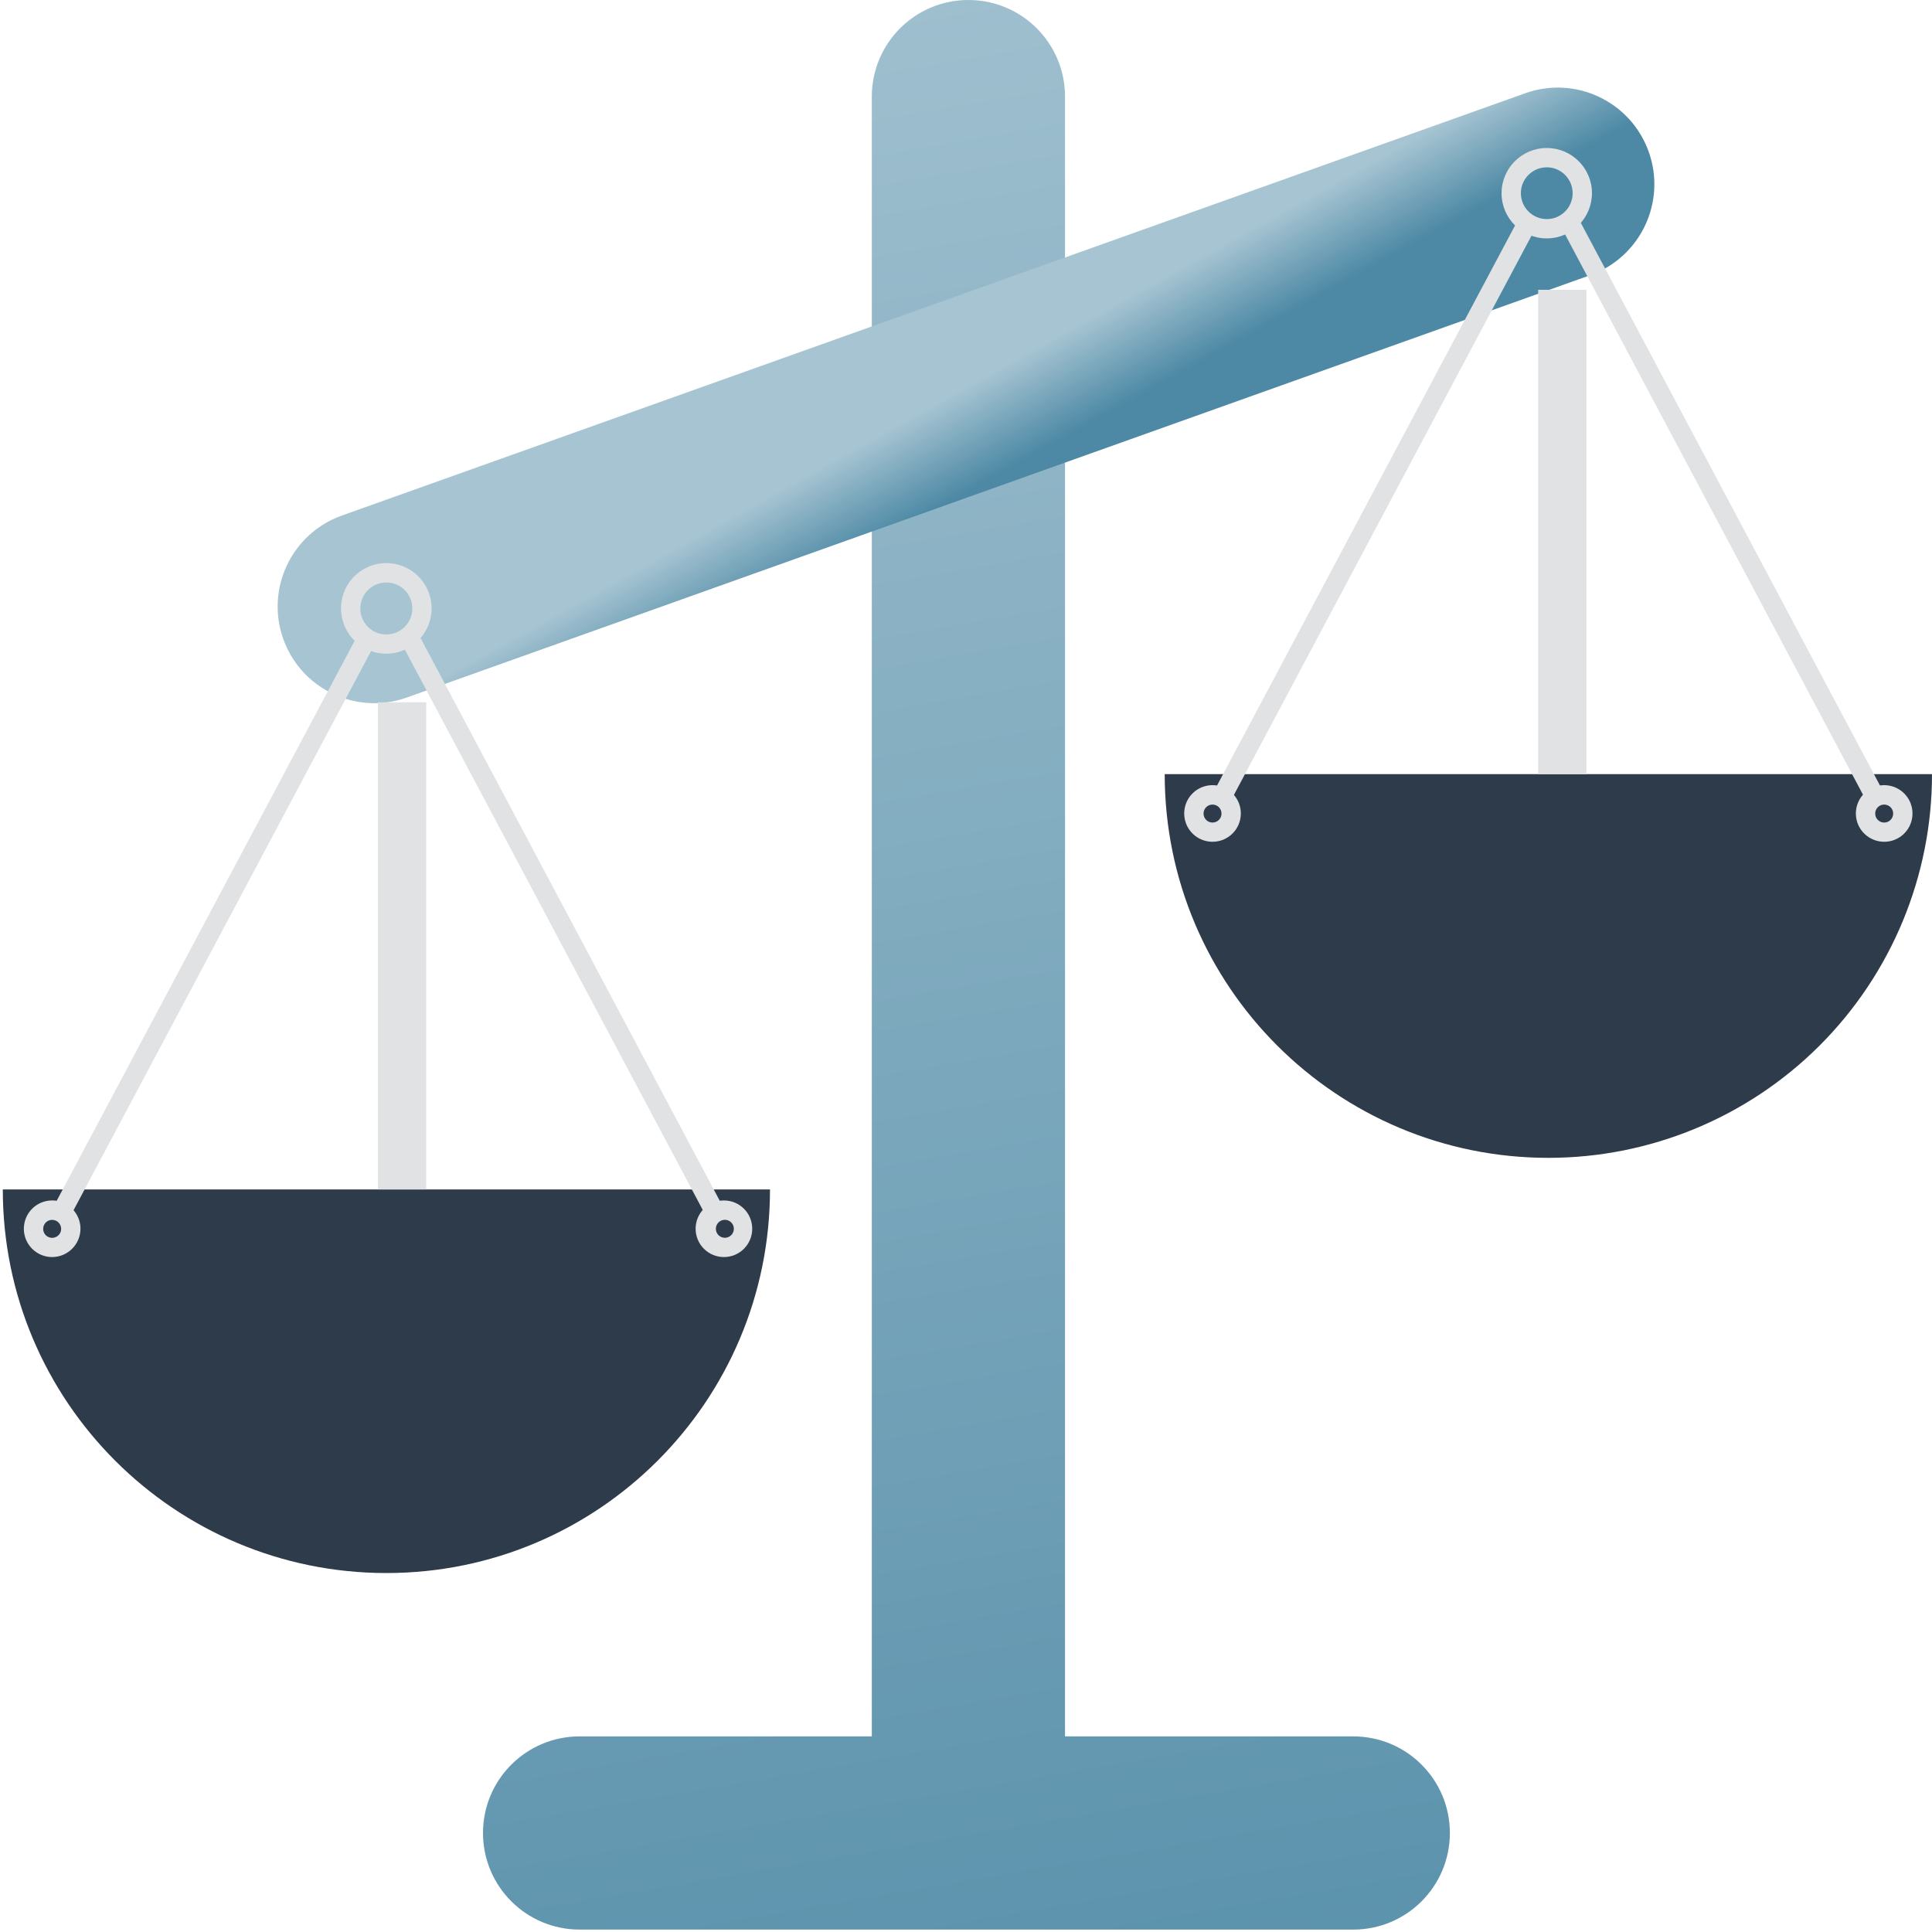<?xml version="1.0" encoding="UTF-8"?>
<svg width="40px" height="40px" viewBox="0 0 40 40" version="1.1" xmlns="http://www.w3.org/2000/svg" xmlns:xlink="http://www.w3.org/1999/xlink">
    <!-- Generator: Sketch 63.1 (92452) - https://sketch.com -->
    <title>law</title>
    <desc>Created with Sketch.</desc>
    <defs>
        <linearGradient x1="40.436%" y1="-16.631%" x2="52.658%" y2="126.023%" id="linearGradient-1">
            <stop stop-color="#A6C4D2" offset="4%"></stop>
            <stop stop-color="#4D89A5" offset="100%"></stop>
        </linearGradient>
        <linearGradient x1="52.933%" y1="52.142%" x2="28.508%" y2="32.351%" id="linearGradient-2">
            <stop stop-color="#A6C4D2" offset="4%"></stop>
            <stop stop-color="#4D89A5" offset="100%"></stop>
        </linearGradient>
    </defs>
    <g id="Mockup" stroke="none" stroke-width="1" fill="none" fill-rule="evenodd">
        <g id="PRM_VirtualOffice_th_1a" transform="translate(-290, -4688)" fill-rule="nonzero">
            <g id="SECTION-3" transform="translate(245, 4164)">
                <g id="Left-Side" transform="translate(0, 100)">
                    <g id="law" transform="translate(40, 419)">
                        <g transform="translate(5, 5)">
                            <path d="M28.018,35.95 L22.05,35.95 L22.05,2 C22.05,0.895 21.155,0 20.05,0 C18.945,0 18.05,0.895 18.05,2 L18.05,35.95 L12,35.95 C10.895,35.95 10,36.845 10,37.95 C10,39.055 10.895,39.95 12,39.95 L28.018,39.95 C29.123,39.95 30.018,39.055 30.018,37.95 C30.018,36.845 29.123,35.95 28.018,35.95 Z" id="Path" fill="url(#linearGradient-1)"></path>
                            <path d="M6.992,6.186 L33.008,6.186 C34.112,6.186 35.008,7.081 35.008,8.186 C35.008,9.29 34.112,10.186 33.008,10.186 L6.992,10.186 C5.887,10.186 4.992,9.29 4.992,8.186 C4.992,7.081 5.887,6.186 6.992,6.186 Z" id="Rectangle" fill="url(#linearGradient-2)" transform="translate(20, 8.186) rotate(160.36) translate(-20, -8.186) "></path>
                            <path d="M32.058,23.972 C34.165,23.972 36.185,23.135 37.675,21.645 C39.164,20.155 40.001,18.135 40,16.028 L24.114,16.028 C24.114,20.415 27.671,23.972 32.058,23.972 Z" id="Path" fill="#2E3B4B"></path>
                            <path d="M8,32.568 C12.386,32.568 15.942,29.012 15.942,24.626 L0.058,24.626 C0.058,29.012 3.614,32.568 8,32.568 Z" id="Path" fill="#2E3B4B"></path>
                            <path d="M8,13.534 C7.62,13.535 7.277,13.306 7.132,12.955 C6.986,12.604 7.067,12.2 7.335,11.932 C7.604,11.664 8.009,11.584 8.359,11.73 C8.71,11.877 8.938,12.22 8.936,12.6 C8.934,13.116 8.516,13.533 8,13.534 L8,13.534 Z M8,12.06 C7.703,12.059 7.461,12.299 7.46,12.596 C7.459,12.893 7.699,13.135 7.996,13.136 C8.293,13.137 8.535,12.897 8.536,12.6 C8.537,12.457 8.481,12.32 8.38,12.218 C8.28,12.117 8.143,12.06 8,12.06 L8,12.06 Z" id="Shape" fill="#E1E2E3"></path>
                            <path d="M1.082,26.026 C0.845,26.027 0.631,25.885 0.539,25.666 C0.448,25.447 0.497,25.194 0.665,25.026 C0.832,24.858 1.085,24.808 1.304,24.898 C1.523,24.989 1.666,25.203 1.666,25.44 C1.665,25.762 1.404,26.024 1.082,26.026 L1.082,26.026 Z M1.082,25.256 C1.006,25.255 0.938,25.3 0.909,25.37 C0.879,25.44 0.895,25.52 0.948,25.574 C1.002,25.627 1.082,25.643 1.152,25.613 C1.222,25.584 1.267,25.516 1.266,25.44 C1.265,25.339 1.183,25.257 1.082,25.256 Z" id="Shape" fill="#E1E2E3"></path>
                            <path d="M14.988,26.026 C14.664,26.026 14.402,25.764 14.402,25.44 C14.402,25.116 14.664,24.854 14.988,24.854 C15.312,24.854 15.574,25.116 15.574,25.44 C15.574,25.764 15.312,26.026 14.988,26.026 L14.988,26.026 Z M14.988,25.256 C14.893,25.266 14.821,25.346 14.821,25.441 C14.821,25.536 14.893,25.616 14.988,25.626 C15.059,25.633 15.127,25.6 15.165,25.54 C15.203,25.479 15.203,25.403 15.165,25.342 C15.127,25.282 15.059,25.249 14.988,25.256 L14.988,25.256 Z" id="Shape" fill="#E1E2E3"></path>
                            <polygon id="Rectangle" fill="#E1E2E3" transform="translate(4.438, 19.152) rotate(-61.98) translate(-4.438, -19.152) " points="-2.306 18.952 11.182 18.952 11.182 19.352 -2.306 19.352"></polygon>
                            <polygon id="Rectangle" fill="#E1E2E3" transform="translate(11.64, 19.152) rotate(-28) translate(-11.64, -19.152) " points="11.44 12.408 11.84 12.408 11.84 25.896 11.44 25.896"></polygon>
                            <rect id="Rectangle" fill="#E1E2E3" x="7.824" y="14.54" width="1" height="10.086"></rect>
                            <path d="M32.022,4.936 C31.505,4.935 31.087,4.515 31.088,3.999 C31.089,3.482 31.508,3.064 32.025,3.064 C32.541,3.064 32.96,3.483 32.96,4 C32.959,4.517 32.539,4.936 32.022,4.936 L32.022,4.936 Z M32.022,3.464 C31.726,3.465 31.487,3.706 31.488,4.001 C31.489,4.297 31.729,4.536 32.025,4.536 C32.32,4.536 32.56,4.296 32.56,4 C32.56,3.857 32.503,3.721 32.402,3.62 C32.301,3.52 32.165,3.463 32.022,3.464 Z" id="Shape" fill="#E1E2E3"></path>
                            <path d="M25.104,17.428 C24.867,17.428 24.653,17.285 24.562,17.066 C24.472,16.847 24.522,16.594 24.69,16.427 C24.858,16.259 25.111,16.21 25.33,16.301 C25.549,16.393 25.691,16.607 25.69,16.844 C25.689,17.167 25.427,17.428 25.104,17.428 Z M25.104,16.658 C25.001,16.658 24.918,16.741 24.918,16.844 C24.918,16.947 25.001,17.03 25.104,17.03 C25.207,17.03 25.29,16.947 25.29,16.844 C25.29,16.795 25.27,16.747 25.236,16.712 C25.201,16.678 25.153,16.658 25.104,16.658 Z" id="Shape" fill="#E1E2E3"></path>
                            <path d="M39.01,17.428 C38.773,17.428 38.559,17.285 38.468,17.066 C38.378,16.847 38.428,16.594 38.596,16.427 C38.764,16.259 39.017,16.21 39.236,16.301 C39.455,16.393 39.597,16.607 39.596,16.844 C39.596,16.999 39.534,17.148 39.424,17.258 C39.314,17.367 39.165,17.429 39.01,17.428 L39.01,17.428 Z M39.01,16.658 C38.907,16.658 38.824,16.741 38.824,16.844 C38.824,16.947 38.907,17.03 39.01,17.03 C39.113,17.03 39.196,16.947 39.196,16.844 C39.196,16.795 39.176,16.747 39.142,16.712 C39.107,16.678 39.059,16.658 39.01,16.658 L39.01,16.658 Z" id="Shape" fill="#E1E2E3"></path>
                            <polygon id="Rectangle" fill="#E1E2E3" transform="translate(28.461, 10.556) rotate(-61.98) translate(-28.461, -10.556) " points="21.717 10.356 35.205 10.356 35.205 10.756 21.717 10.756"></polygon>
                            <polygon id="Rectangle" fill="#E1E2E3" transform="translate(35.661, 10.554) rotate(-28) translate(-35.661, -10.554) " points="35.461 3.81 35.861 3.81 35.861 17.298 35.461 17.298"></polygon>
                            <rect id="Rectangle" fill="#E1E2E3" x="31.846" y="6" width="1" height="10.028"></rect>
                        </g>
                    </g>
                </g>
            </g>
        </g>
    </g>
</svg>